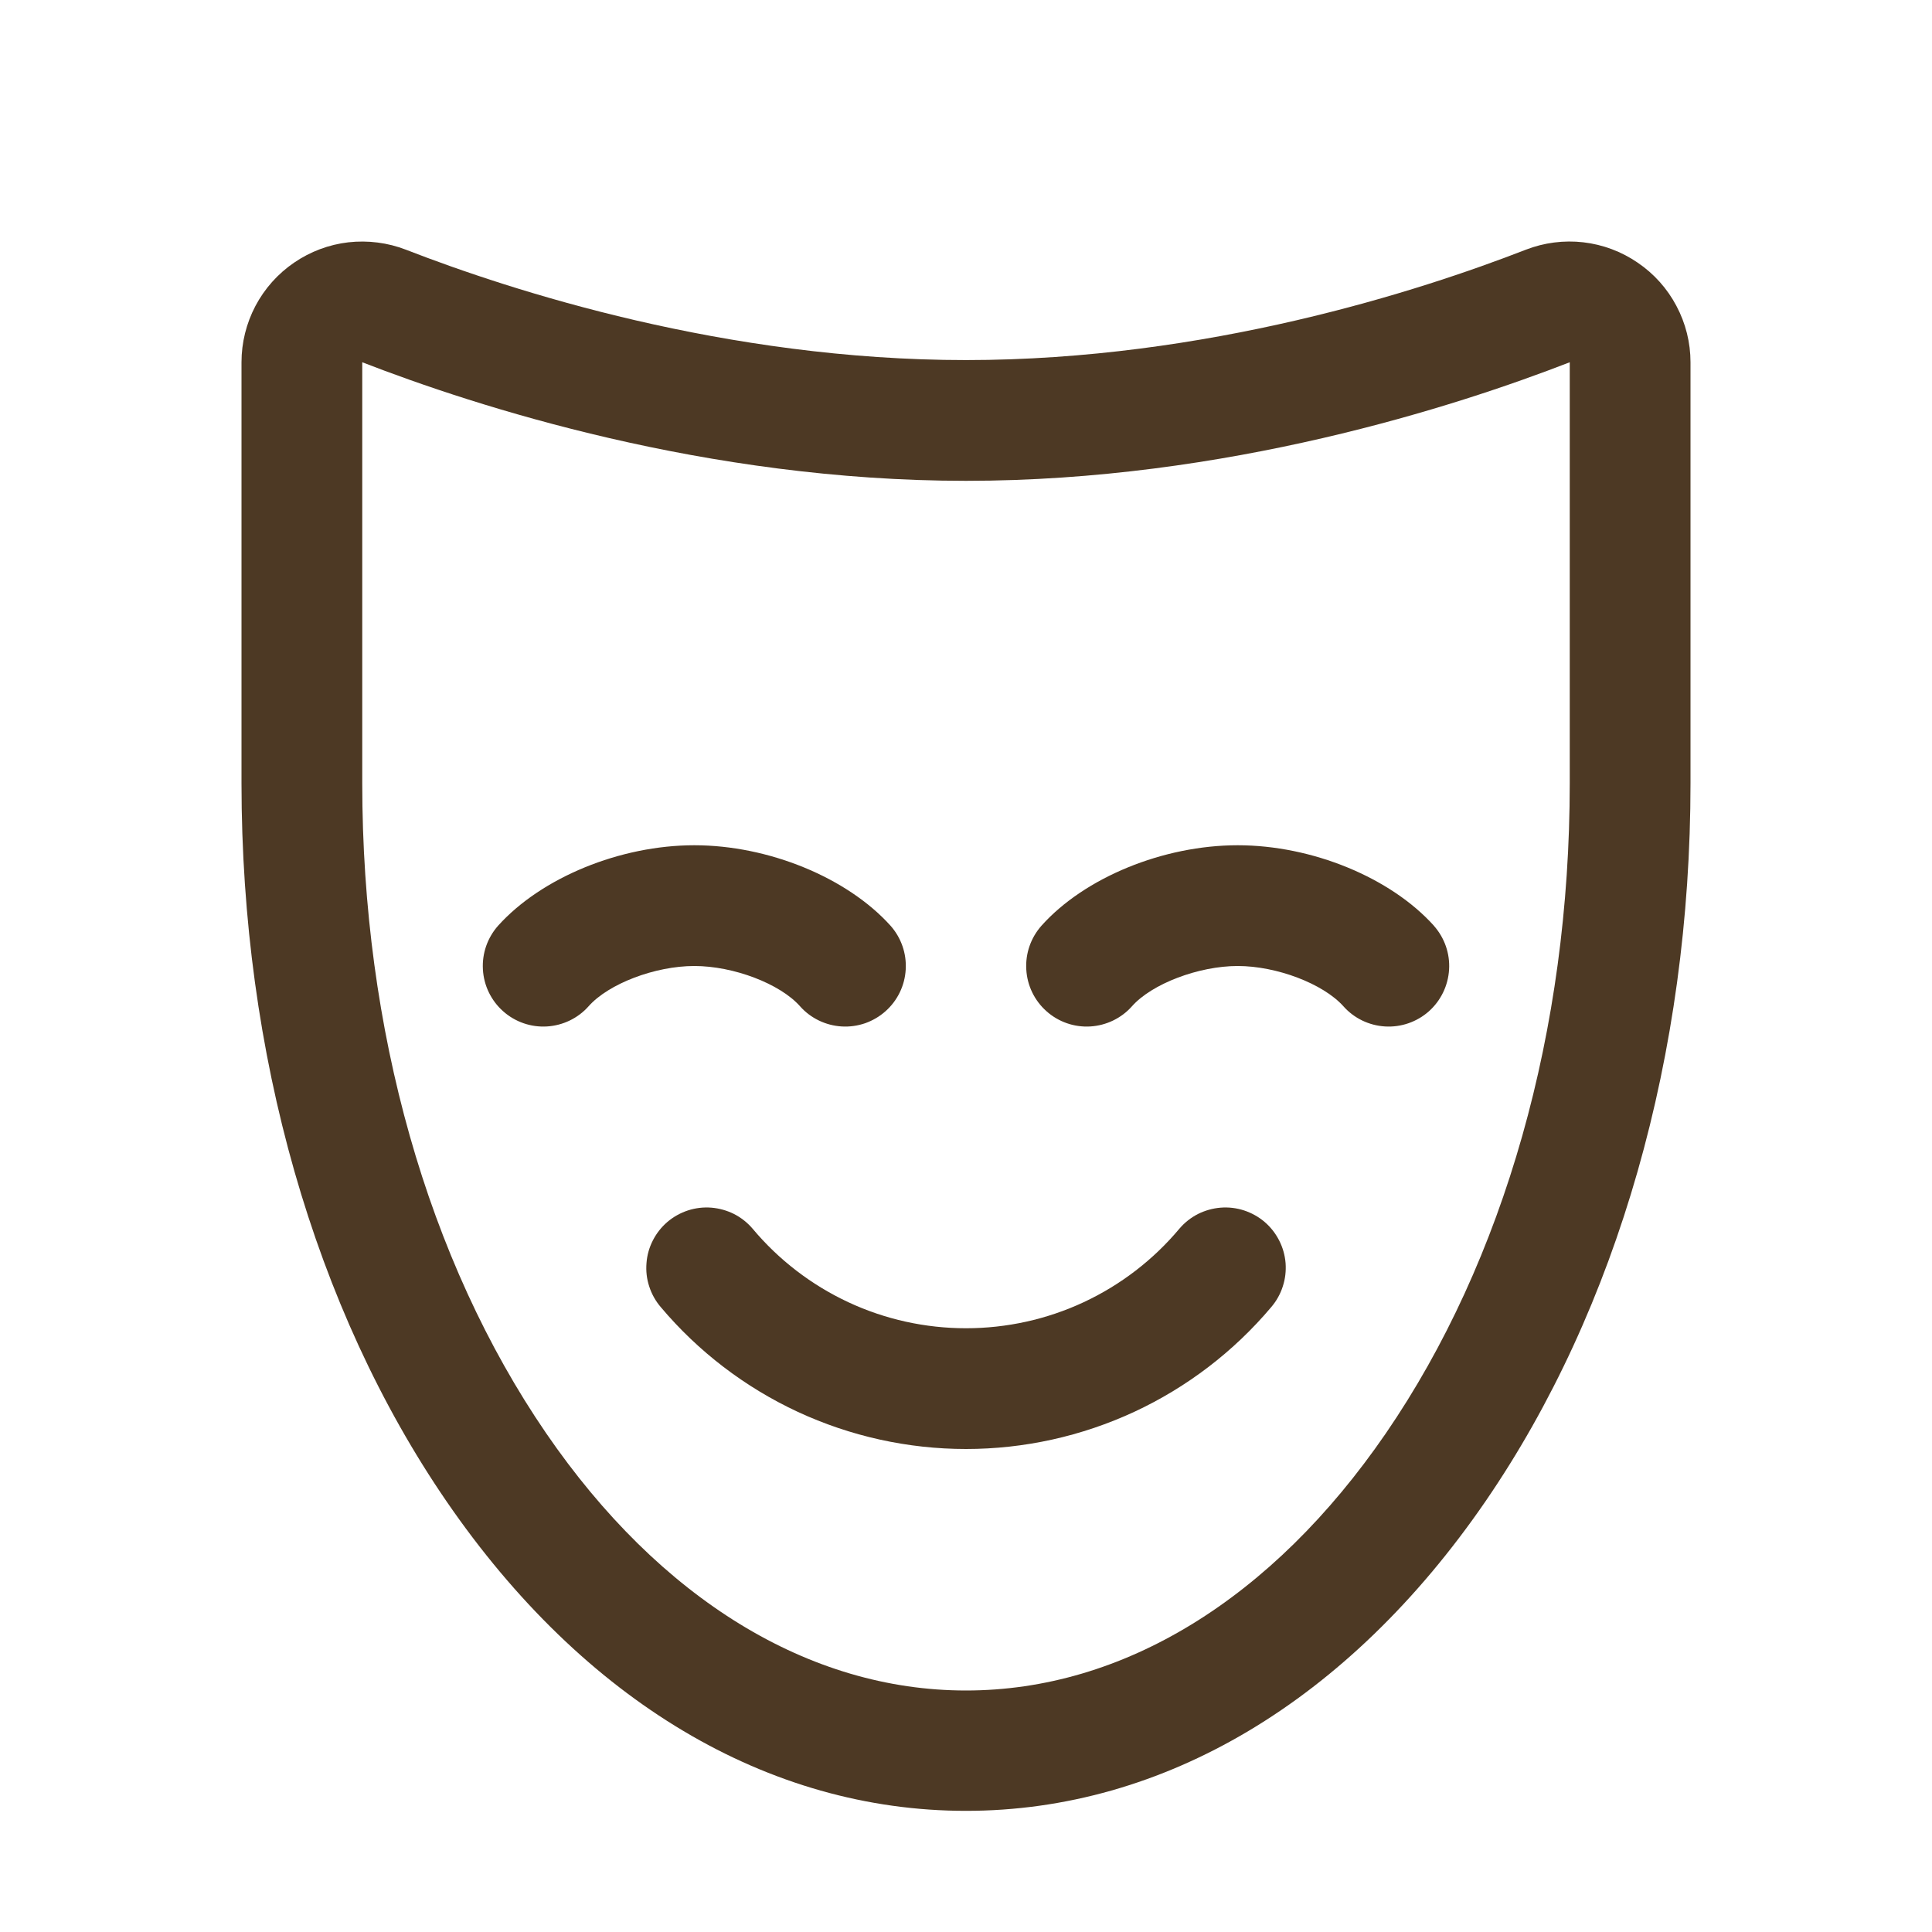 <?xml version="1.0" encoding="utf-8"?>
<svg width="24" height="24" viewBox="0 0 24 24" fill="none" xmlns="http://www.w3.org/2000/svg">
<path d="M20.344 3.263C20.143 3.125 19.911 3.038 19.669 3.01C19.427 2.982 19.181 3.014 18.954 3.102C17.639 3.614 14.983 4.473 12 4.473C9.017 4.473 6.36 3.614 5.043 3.102C4.816 3.014 4.57 2.983 4.328 3.01C4.086 3.038 3.854 3.125 3.653 3.263C3.452 3.4 3.287 3.585 3.173 3.801C3.06 4.016 3 4.256 3 4.5V9.729C3 13.088 3.905 16.258 5.548 18.652C7.251 21.132 9.542 22.495 12 22.495C14.458 22.495 16.749 21.13 18.452 18.652C20.095 16.26 21 13.09 21 9.73V4.5C21 4.256 20.94 4.016 20.825 3.8C20.711 3.584 20.546 3.4 20.344 3.263ZM19.5 9.731C19.5 12.791 18.688 15.659 17.215 17.806C15.801 19.866 13.949 21 12 21C10.051 21 8.199 19.866 6.785 17.805C5.312 15.656 4.5 12.79 4.5 9.73V4.5C5.917 5.05 8.773 5.973 12 5.973C15.227 5.973 18.084 5.05 19.5 4.5V9.732V9.731ZM17.812 11.5C17.945 11.65 18.013 11.845 18.001 12.044C17.989 12.244 17.899 12.43 17.75 12.563C17.601 12.695 17.405 12.763 17.206 12.751C17.006 12.739 16.82 12.649 16.688 12.5C16.436 12.219 15.858 12 15.375 12C14.892 12 14.31 12.22 14.062 12.5C13.93 12.649 13.743 12.739 13.544 12.751C13.345 12.763 13.149 12.695 13 12.562C12.851 12.43 12.76 12.243 12.749 12.044C12.737 11.844 12.805 11.649 12.938 11.499C13.473 10.901 14.451 10.5 15.375 10.5C16.299 10.5 17.273 10.901 17.812 11.499V11.5ZM8.625 12C8.138 12 7.56 12.22 7.312 12.5C7.18 12.649 6.993 12.739 6.794 12.751C6.595 12.763 6.399 12.695 6.25 12.562C6.101 12.43 6.01 12.243 5.999 12.044C5.987 11.844 6.055 11.649 6.188 11.499C6.727 10.901 7.704 10.5 8.625 10.5C9.546 10.5 10.523 10.901 11.062 11.499C11.195 11.649 11.263 11.844 11.251 12.044C11.24 12.243 11.149 12.43 11 12.562C10.926 12.628 10.84 12.678 10.747 12.711C10.653 12.743 10.555 12.757 10.456 12.751C10.257 12.739 10.07 12.649 9.938 12.5C9.69 12.22 9.112 12 8.625 12ZM15.792 16.237C15.327 16.789 14.746 17.233 14.091 17.538C13.436 17.842 12.722 18 12 18C11.278 18 10.564 17.842 9.909 17.538C9.254 17.233 8.673 16.789 8.208 16.237C8.144 16.162 8.095 16.075 8.065 15.981C8.034 15.888 8.023 15.789 8.031 15.691C8.038 15.592 8.065 15.497 8.11 15.409C8.155 15.321 8.216 15.243 8.291 15.179C8.366 15.115 8.453 15.067 8.547 15.036C8.64 15.006 8.739 14.994 8.837 15.002C8.935 15.01 9.031 15.037 9.119 15.081C9.207 15.126 9.285 15.188 9.349 15.263C9.673 15.65 10.079 15.962 10.537 16.176C10.995 16.39 11.495 16.5 12 16.5C12.505 16.5 13.005 16.39 13.463 16.176C13.921 15.962 14.327 15.65 14.651 15.263C14.715 15.188 14.793 15.126 14.881 15.081C14.969 15.037 15.065 15.01 15.163 15.002C15.261 14.994 15.36 15.006 15.453 15.036C15.547 15.067 15.634 15.115 15.709 15.179C15.784 15.243 15.845 15.321 15.89 15.409C15.935 15.497 15.962 15.592 15.97 15.691C15.977 15.789 15.966 15.888 15.935 15.981C15.905 16.075 15.856 16.162 15.792 16.237Z" fill="#4D3924"/>
</svg>
